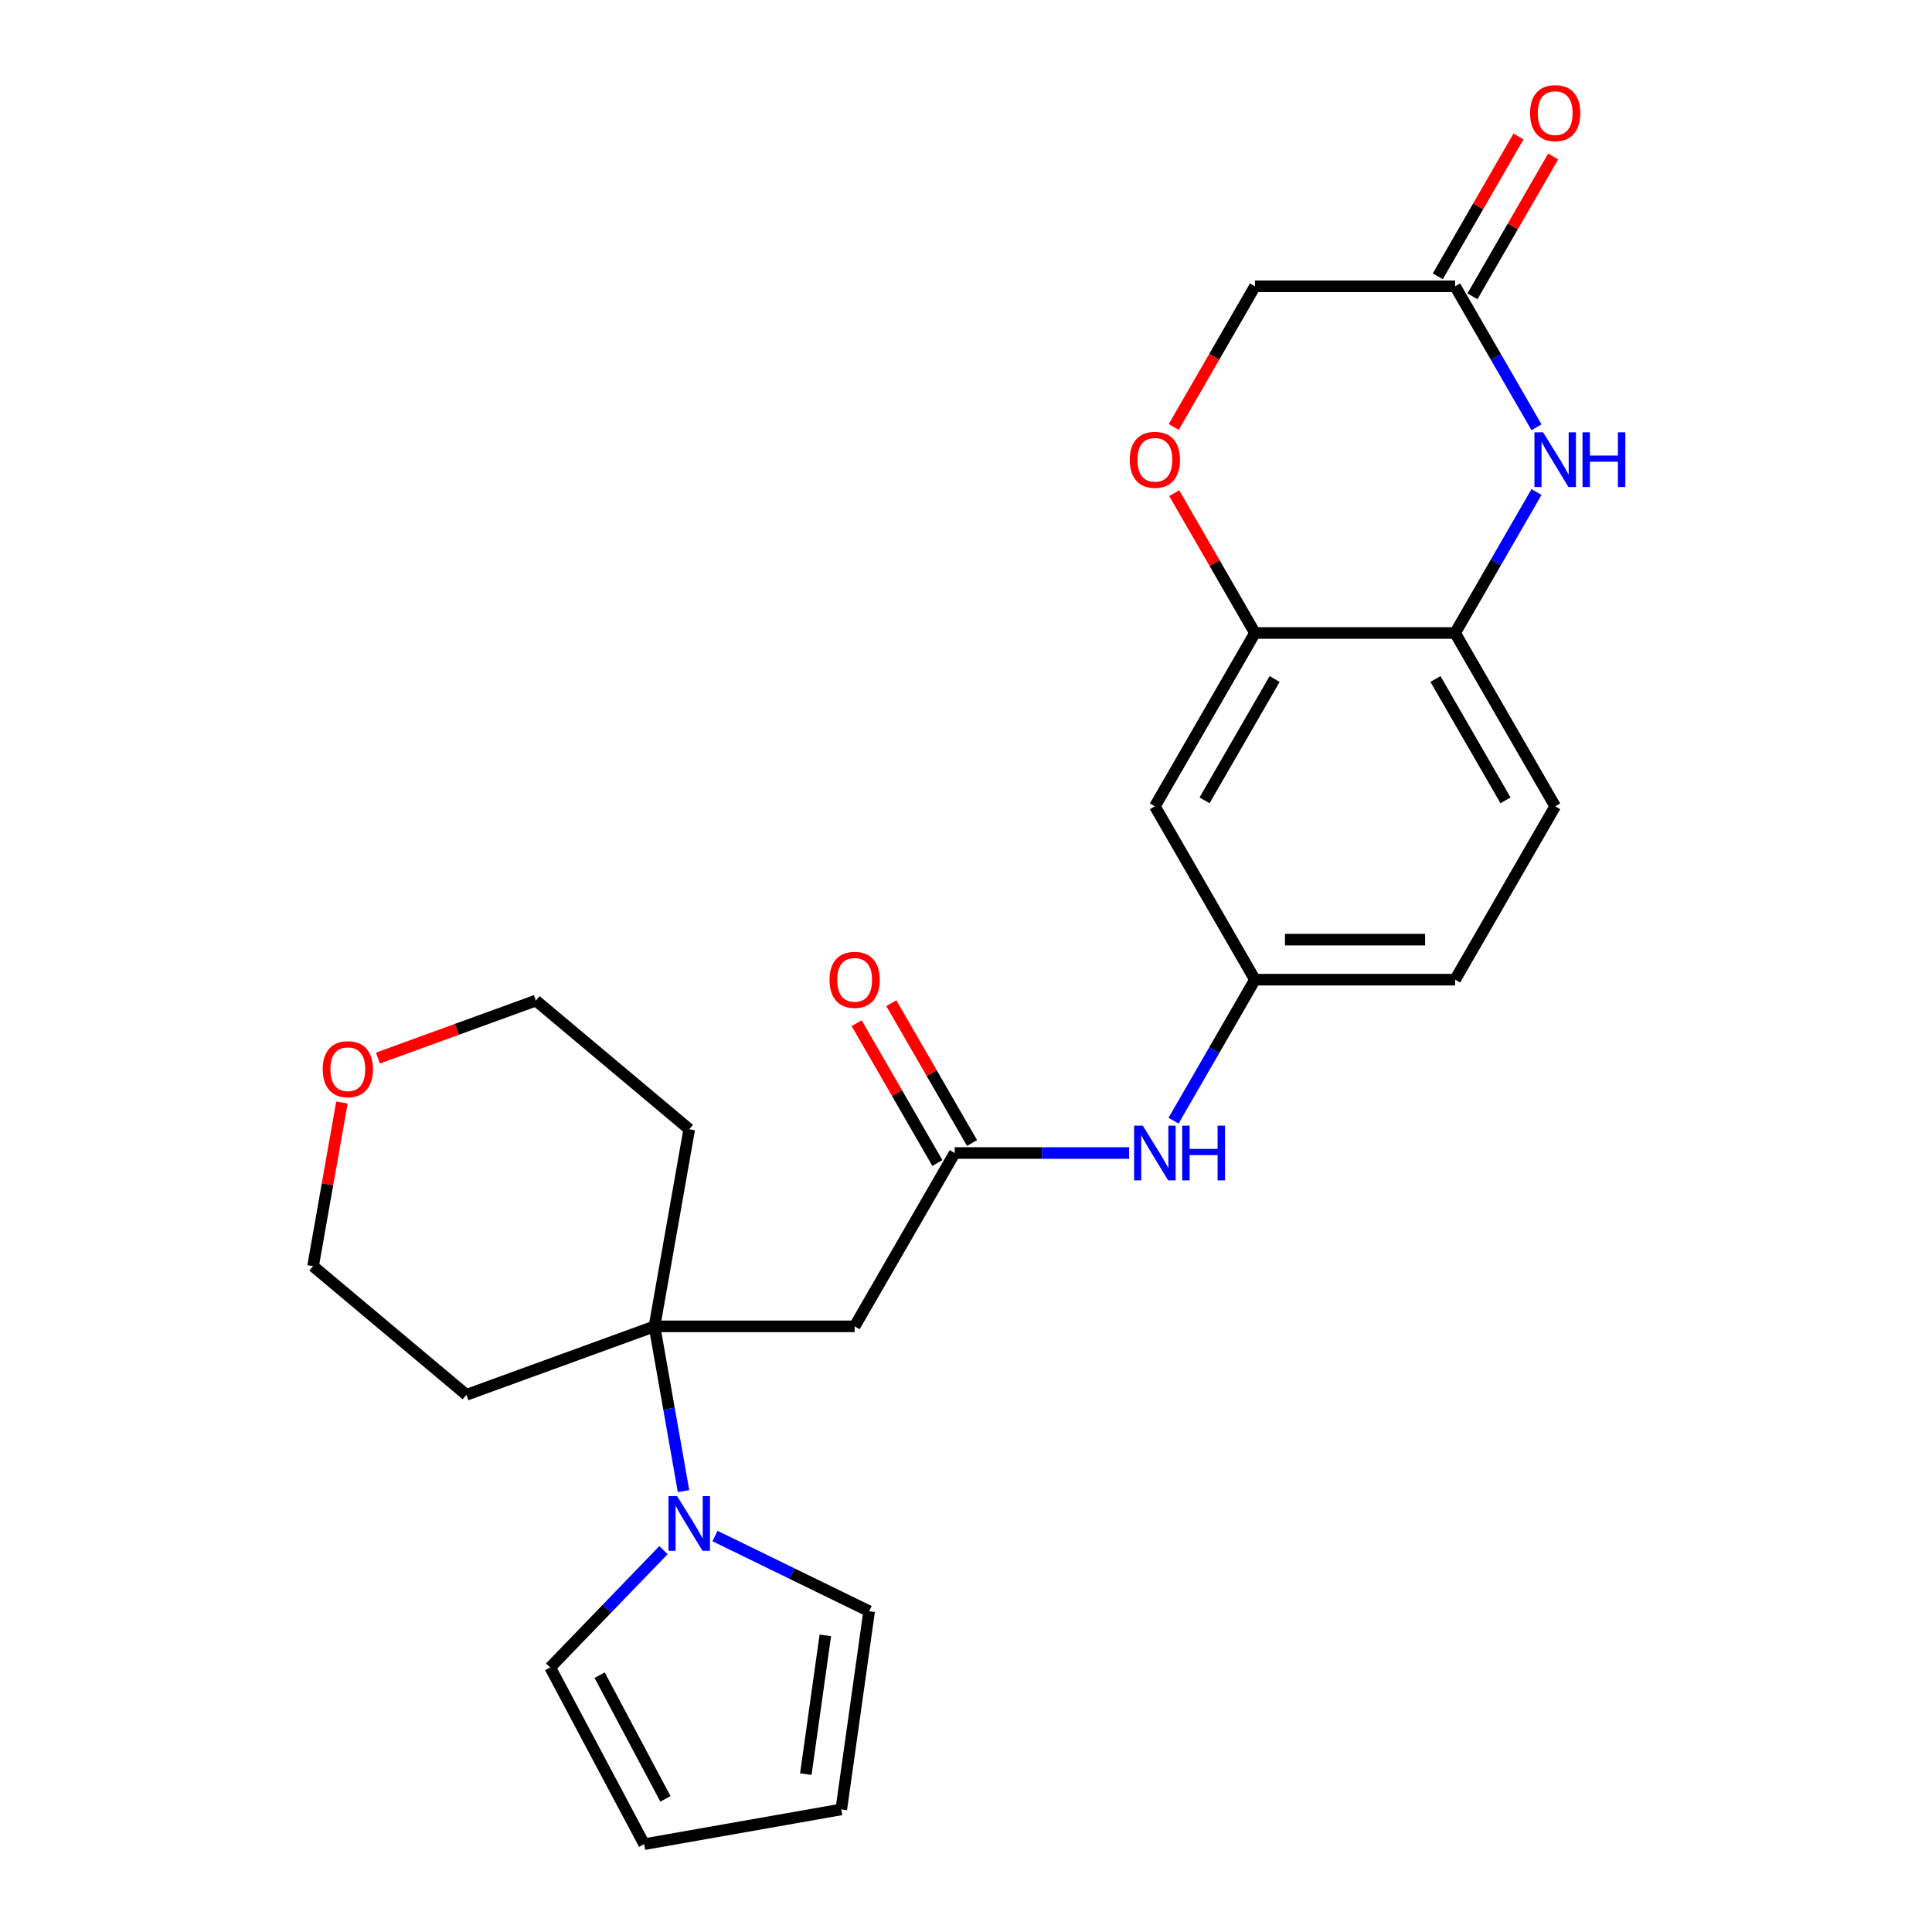 <?xml version='1.0' encoding='iso-8859-1'?>
<svg version='1.1' baseProfile='full'
              xmlns='http://www.w3.org/2000/svg'
                      xmlns:rdkit='http://www.rdkit.org/xml'
                      xmlns:xlink='http://www.w3.org/1999/xlink'
                  xml:space='preserve'
width='1000px' height='1000px' viewBox='0 0 1000 1000'>
<!-- END OF HEADER -->
<rect style='opacity:1.0;fill:#FFFFFF;stroke:none' width='1000' height='1000' x='0' y='0'> </rect>
<path class='bond-0' d='M 338.759,686.519 L 346.277,729.158' style='fill:none;fill-rule:evenodd;stroke:#000000;stroke-width:6px;stroke-linecap:butt;stroke-linejoin:miter;stroke-opacity:1' />
<path class='bond-0' d='M 346.277,729.158 L 353.795,771.796' style='fill:none;fill-rule:evenodd;stroke:#0000FF;stroke-width:6px;stroke-linecap:butt;stroke-linejoin:miter;stroke-opacity:1' />
<path class='bond-2' d='M 338.759,686.519 L 442.36,686.519' style='fill:none;fill-rule:evenodd;stroke:#000000;stroke-width:6px;stroke-linecap:butt;stroke-linejoin:miter;stroke-opacity:1' />
<path class='bond-20' d='M 338.759,686.519 L 241.405,721.953' style='fill:none;fill-rule:evenodd;stroke:#000000;stroke-width:6px;stroke-linecap:butt;stroke-linejoin:miter;stroke-opacity:1' />
<path class='bond-21' d='M 338.759,686.519 L 356.749,584.492' style='fill:none;fill-rule:evenodd;stroke:#000000;stroke-width:6px;stroke-linecap:butt;stroke-linejoin:miter;stroke-opacity:1' />
<path class='bond-10' d='M 343.419,802.35 L 314.1,832.711' style='fill:none;fill-rule:evenodd;stroke:#0000FF;stroke-width:6px;stroke-linecap:butt;stroke-linejoin:miter;stroke-opacity:1' />
<path class='bond-10' d='M 314.1,832.711 L 284.781,863.071' style='fill:none;fill-rule:evenodd;stroke:#000000;stroke-width:6px;stroke-linecap:butt;stroke-linejoin:miter;stroke-opacity:1' />
<path class='bond-11' d='M 370.079,795.048 L 409.972,814.505' style='fill:none;fill-rule:evenodd;stroke:#0000FF;stroke-width:6px;stroke-linecap:butt;stroke-linejoin:miter;stroke-opacity:1' />
<path class='bond-11' d='M 409.972,814.505 L 449.865,833.962' style='fill:none;fill-rule:evenodd;stroke:#000000;stroke-width:6px;stroke-linecap:butt;stroke-linejoin:miter;stroke-opacity:1' />
<path class='bond-1' d='M 795.294,254.663 L 774.229,291.148' style='fill:none;fill-rule:evenodd;stroke:#0000FF;stroke-width:6px;stroke-linecap:butt;stroke-linejoin:miter;stroke-opacity:1' />
<path class='bond-1' d='M 774.229,291.148 L 753.164,327.634' style='fill:none;fill-rule:evenodd;stroke:#000000;stroke-width:6px;stroke-linecap:butt;stroke-linejoin:miter;stroke-opacity:1' />
<path class='bond-6' d='M 795.294,221.163 L 774.229,184.677' style='fill:none;fill-rule:evenodd;stroke:#0000FF;stroke-width:6px;stroke-linecap:butt;stroke-linejoin:miter;stroke-opacity:1' />
<path class='bond-6' d='M 774.229,184.677 L 753.164,148.191' style='fill:none;fill-rule:evenodd;stroke:#000000;stroke-width:6px;stroke-linecap:butt;stroke-linejoin:miter;stroke-opacity:1' />
<path class='bond-3' d='M 442.36,686.519 L 494.161,596.798' style='fill:none;fill-rule:evenodd;stroke:#000000;stroke-width:6px;stroke-linecap:butt;stroke-linejoin:miter;stroke-opacity:1' />
<path class='bond-9' d='M 494.161,596.798 L 539.296,596.798' style='fill:none;fill-rule:evenodd;stroke:#000000;stroke-width:6px;stroke-linecap:butt;stroke-linejoin:miter;stroke-opacity:1' />
<path class='bond-9' d='M 539.296,596.798 L 584.432,596.798' style='fill:none;fill-rule:evenodd;stroke:#0000FF;stroke-width:6px;stroke-linecap:butt;stroke-linejoin:miter;stroke-opacity:1' />
<path class='bond-13' d='M 503.133,591.618 L 482.241,555.432' style='fill:none;fill-rule:evenodd;stroke:#000000;stroke-width:6px;stroke-linecap:butt;stroke-linejoin:miter;stroke-opacity:1' />
<path class='bond-13' d='M 482.241,555.432 L 461.349,519.247' style='fill:none;fill-rule:evenodd;stroke:#FF0000;stroke-width:6px;stroke-linecap:butt;stroke-linejoin:miter;stroke-opacity:1' />
<path class='bond-13' d='M 485.189,601.978 L 464.297,565.792' style='fill:none;fill-rule:evenodd;stroke:#000000;stroke-width:6px;stroke-linecap:butt;stroke-linejoin:miter;stroke-opacity:1' />
<path class='bond-13' d='M 464.297,565.792 L 443.405,529.607' style='fill:none;fill-rule:evenodd;stroke:#FF0000;stroke-width:6px;stroke-linecap:butt;stroke-linejoin:miter;stroke-opacity:1' />
<path class='bond-4' d='M 649.562,327.634 L 597.762,417.355' style='fill:none;fill-rule:evenodd;stroke:#000000;stroke-width:6px;stroke-linecap:butt;stroke-linejoin:miter;stroke-opacity:1' />
<path class='bond-4' d='M 659.737,351.452 L 623.476,414.257' style='fill:none;fill-rule:evenodd;stroke:#000000;stroke-width:6px;stroke-linecap:butt;stroke-linejoin:miter;stroke-opacity:1' />
<path class='bond-7' d='M 649.562,327.634 L 628.671,291.448' style='fill:none;fill-rule:evenodd;stroke:#000000;stroke-width:6px;stroke-linecap:butt;stroke-linejoin:miter;stroke-opacity:1' />
<path class='bond-7' d='M 628.671,291.448 L 607.779,255.263' style='fill:none;fill-rule:evenodd;stroke:#FF0000;stroke-width:6px;stroke-linecap:butt;stroke-linejoin:miter;stroke-opacity:1' />
<path class='bond-27' d='M 649.562,327.634 L 753.164,327.634' style='fill:none;fill-rule:evenodd;stroke:#000000;stroke-width:6px;stroke-linecap:butt;stroke-linejoin:miter;stroke-opacity:1' />
<path class='bond-5' d='M 753.164,327.634 L 804.964,417.355' style='fill:none;fill-rule:evenodd;stroke:#000000;stroke-width:6px;stroke-linecap:butt;stroke-linejoin:miter;stroke-opacity:1' />
<path class='bond-5' d='M 742.99,351.452 L 779.25,414.257' style='fill:none;fill-rule:evenodd;stroke:#000000;stroke-width:6px;stroke-linecap:butt;stroke-linejoin:miter;stroke-opacity:1' />
<path class='bond-14' d='M 762.136,153.371 L 783.028,117.186' style='fill:none;fill-rule:evenodd;stroke:#000000;stroke-width:6px;stroke-linecap:butt;stroke-linejoin:miter;stroke-opacity:1' />
<path class='bond-14' d='M 783.028,117.186 L 803.919,81' style='fill:none;fill-rule:evenodd;stroke:#FF0000;stroke-width:6px;stroke-linecap:butt;stroke-linejoin:miter;stroke-opacity:1' />
<path class='bond-14' d='M 744.192,143.011 L 765.083,106.826' style='fill:none;fill-rule:evenodd;stroke:#000000;stroke-width:6px;stroke-linecap:butt;stroke-linejoin:miter;stroke-opacity:1' />
<path class='bond-14' d='M 765.083,106.826 L 785.975,70.64' style='fill:none;fill-rule:evenodd;stroke:#FF0000;stroke-width:6px;stroke-linecap:butt;stroke-linejoin:miter;stroke-opacity:1' />
<path class='bond-28' d='M 753.164,148.191 L 649.562,148.191' style='fill:none;fill-rule:evenodd;stroke:#000000;stroke-width:6px;stroke-linecap:butt;stroke-linejoin:miter;stroke-opacity:1' />
<path class='bond-17' d='M 607.525,221.003 L 628.544,184.597' style='fill:none;fill-rule:evenodd;stroke:#FF0000;stroke-width:6px;stroke-linecap:butt;stroke-linejoin:miter;stroke-opacity:1' />
<path class='bond-17' d='M 628.544,184.597 L 649.562,148.191' style='fill:none;fill-rule:evenodd;stroke:#000000;stroke-width:6px;stroke-linecap:butt;stroke-linejoin:miter;stroke-opacity:1' />
<path class='bond-8' d='M 597.762,417.355 L 649.562,507.077' style='fill:none;fill-rule:evenodd;stroke:#000000;stroke-width:6px;stroke-linecap:butt;stroke-linejoin:miter;stroke-opacity:1' />
<path class='bond-12' d='M 607.433,580.048 L 628.498,543.562' style='fill:none;fill-rule:evenodd;stroke:#0000FF;stroke-width:6px;stroke-linecap:butt;stroke-linejoin:miter;stroke-opacity:1' />
<path class='bond-12' d='M 628.498,543.562 L 649.562,507.077' style='fill:none;fill-rule:evenodd;stroke:#000000;stroke-width:6px;stroke-linecap:butt;stroke-linejoin:miter;stroke-opacity:1' />
<path class='bond-16' d='M 284.781,863.071 L 333.419,954.545' style='fill:none;fill-rule:evenodd;stroke:#000000;stroke-width:6px;stroke-linecap:butt;stroke-linejoin:miter;stroke-opacity:1' />
<path class='bond-16' d='M 310.372,867.065 L 344.419,931.097' style='fill:none;fill-rule:evenodd;stroke:#000000;stroke-width:6px;stroke-linecap:butt;stroke-linejoin:miter;stroke-opacity:1' />
<path class='bond-15' d='M 449.865,833.962 L 435.447,936.555' style='fill:none;fill-rule:evenodd;stroke:#000000;stroke-width:6px;stroke-linecap:butt;stroke-linejoin:miter;stroke-opacity:1' />
<path class='bond-15' d='M 427.184,846.468 L 417.091,918.283' style='fill:none;fill-rule:evenodd;stroke:#000000;stroke-width:6px;stroke-linecap:butt;stroke-linejoin:miter;stroke-opacity:1' />
<path class='bond-22' d='M 649.562,507.077 L 753.164,507.077' style='fill:none;fill-rule:evenodd;stroke:#000000;stroke-width:6px;stroke-linecap:butt;stroke-linejoin:miter;stroke-opacity:1' />
<path class='bond-22' d='M 665.103,486.356 L 737.624,486.356' style='fill:none;fill-rule:evenodd;stroke:#000000;stroke-width:6px;stroke-linecap:butt;stroke-linejoin:miter;stroke-opacity:1' />
<path class='bond-26' d='M 435.447,936.555 L 333.419,954.545' style='fill:none;fill-rule:evenodd;stroke:#000000;stroke-width:6px;stroke-linecap:butt;stroke-linejoin:miter;stroke-opacity:1' />
<path class='bond-18' d='M 804.964,417.355 L 753.164,507.077' style='fill:none;fill-rule:evenodd;stroke:#000000;stroke-width:6px;stroke-linecap:butt;stroke-linejoin:miter;stroke-opacity:1' />
<path class='bond-19' d='M 195.623,547.658 L 236.504,532.778' style='fill:none;fill-rule:evenodd;stroke:#FF0000;stroke-width:6px;stroke-linecap:butt;stroke-linejoin:miter;stroke-opacity:1' />
<path class='bond-19' d='M 236.504,532.778 L 277.386,517.898' style='fill:none;fill-rule:evenodd;stroke:#000000;stroke-width:6px;stroke-linecap:butt;stroke-linejoin:miter;stroke-opacity:1' />
<path class='bond-25' d='M 176.973,570.682 L 169.508,613.021' style='fill:none;fill-rule:evenodd;stroke:#FF0000;stroke-width:6px;stroke-linecap:butt;stroke-linejoin:miter;stroke-opacity:1' />
<path class='bond-25' d='M 169.508,613.021 L 162.042,655.359' style='fill:none;fill-rule:evenodd;stroke:#000000;stroke-width:6px;stroke-linecap:butt;stroke-linejoin:miter;stroke-opacity:1' />
<path class='bond-24' d='M 241.405,721.953 L 162.042,655.359' style='fill:none;fill-rule:evenodd;stroke:#000000;stroke-width:6px;stroke-linecap:butt;stroke-linejoin:miter;stroke-opacity:1' />
<path class='bond-23' d='M 356.749,584.492 L 277.386,517.898' style='fill:none;fill-rule:evenodd;stroke:#000000;stroke-width:6px;stroke-linecap:butt;stroke-linejoin:miter;stroke-opacity:1' />
<path  class='atom-1' d='M 350.489 774.387
L 359.769 789.387
Q 360.689 790.867, 362.169 793.547
Q 363.649 796.227, 363.729 796.387
L 363.729 774.387
L 367.489 774.387
L 367.489 802.707
L 363.609 802.707
L 353.649 786.307
Q 352.489 784.387, 351.249 782.187
Q 350.049 779.987, 349.689 779.307
L 349.689 802.707
L 346.009 802.707
L 346.009 774.387
L 350.489 774.387
' fill='#0000FF'/>
<path  class='atom-2' d='M 798.704 223.753
L 807.984 238.753
Q 808.904 240.233, 810.384 242.913
Q 811.864 245.593, 811.944 245.753
L 811.944 223.753
L 815.704 223.753
L 815.704 252.073
L 811.824 252.073
L 801.864 235.673
Q 800.704 233.753, 799.464 231.553
Q 798.264 229.353, 797.904 228.673
L 797.904 252.073
L 794.224 252.073
L 794.224 223.753
L 798.704 223.753
' fill='#0000FF'/>
<path  class='atom-2' d='M 819.104 223.753
L 822.944 223.753
L 822.944 235.793
L 837.424 235.793
L 837.424 223.753
L 841.264 223.753
L 841.264 252.073
L 837.424 252.073
L 837.424 238.993
L 822.944 238.993
L 822.944 252.073
L 819.104 252.073
L 819.104 223.753
' fill='#0000FF'/>
<path  class='atom-8' d='M 584.762 237.993
Q 584.762 231.193, 588.122 227.393
Q 591.482 223.593, 597.762 223.593
Q 604.042 223.593, 607.402 227.393
Q 610.762 231.193, 610.762 237.993
Q 610.762 244.873, 607.362 248.793
Q 603.962 252.673, 597.762 252.673
Q 591.522 252.673, 588.122 248.793
Q 584.762 244.913, 584.762 237.993
M 597.762 249.473
Q 602.082 249.473, 604.402 246.593
Q 606.762 243.673, 606.762 237.993
Q 606.762 232.433, 604.402 229.633
Q 602.082 226.793, 597.762 226.793
Q 593.442 226.793, 591.082 229.593
Q 588.762 232.393, 588.762 237.993
Q 588.762 243.713, 591.082 246.593
Q 593.442 249.473, 597.762 249.473
' fill='#FF0000'/>
<path  class='atom-10' d='M 591.502 582.638
L 600.782 597.638
Q 601.702 599.118, 603.182 601.798
Q 604.662 604.478, 604.742 604.638
L 604.742 582.638
L 608.502 582.638
L 608.502 610.958
L 604.622 610.958
L 594.662 594.558
Q 593.502 592.638, 592.262 590.438
Q 591.062 588.238, 590.702 587.558
L 590.702 610.958
L 587.022 610.958
L 587.022 582.638
L 591.502 582.638
' fill='#0000FF'/>
<path  class='atom-10' d='M 611.902 582.638
L 615.742 582.638
L 615.742 594.678
L 630.222 594.678
L 630.222 582.638
L 634.062 582.638
L 634.062 610.958
L 630.222 610.958
L 630.222 597.878
L 615.742 597.878
L 615.742 610.958
L 611.902 610.958
L 611.902 582.638
' fill='#0000FF'/>
<path  class='atom-14' d='M 429.36 507.157
Q 429.36 500.357, 432.72 496.557
Q 436.08 492.757, 442.36 492.757
Q 448.64 492.757, 452 496.557
Q 455.36 500.357, 455.36 507.157
Q 455.36 514.037, 451.96 517.957
Q 448.56 521.837, 442.36 521.837
Q 436.12 521.837, 432.72 517.957
Q 429.36 514.077, 429.36 507.157
M 442.36 518.637
Q 446.68 518.637, 449 515.757
Q 451.36 512.837, 451.36 507.157
Q 451.36 501.597, 449 498.797
Q 446.68 495.957, 442.36 495.957
Q 438.04 495.957, 435.68 498.757
Q 433.36 501.557, 433.36 507.157
Q 433.36 512.877, 435.68 515.757
Q 438.04 518.637, 442.36 518.637
' fill='#FF0000'/>
<path  class='atom-15' d='M 791.964 58.55
Q 791.964 51.75, 795.324 47.95
Q 798.684 44.15, 804.964 44.15
Q 811.244 44.15, 814.604 47.95
Q 817.964 51.75, 817.964 58.55
Q 817.964 65.43, 814.564 69.35
Q 811.164 73.23, 804.964 73.23
Q 798.724 73.23, 795.324 69.35
Q 791.964 65.47, 791.964 58.55
M 804.964 70.03
Q 809.284 70.03, 811.604 67.15
Q 813.964 64.23, 813.964 58.55
Q 813.964 52.99, 811.604 50.19
Q 809.284 47.35, 804.964 47.35
Q 800.644 47.35, 798.284 50.15
Q 795.964 52.95, 795.964 58.55
Q 795.964 64.27, 798.284 67.15
Q 800.644 70.03, 804.964 70.03
' fill='#FF0000'/>
<path  class='atom-20' d='M 167.032 553.412
Q 167.032 546.612, 170.392 542.812
Q 173.752 539.012, 180.032 539.012
Q 186.312 539.012, 189.672 542.812
Q 193.032 546.612, 193.032 553.412
Q 193.032 560.292, 189.632 564.212
Q 186.232 568.092, 180.032 568.092
Q 173.792 568.092, 170.392 564.212
Q 167.032 560.332, 167.032 553.412
M 180.032 564.892
Q 184.352 564.892, 186.672 562.012
Q 189.032 559.092, 189.032 553.412
Q 189.032 547.852, 186.672 545.052
Q 184.352 542.212, 180.032 542.212
Q 175.712 542.212, 173.352 545.012
Q 171.032 547.812, 171.032 553.412
Q 171.032 559.132, 173.352 562.012
Q 175.712 564.892, 180.032 564.892
' fill='#FF0000'/>
</svg>
